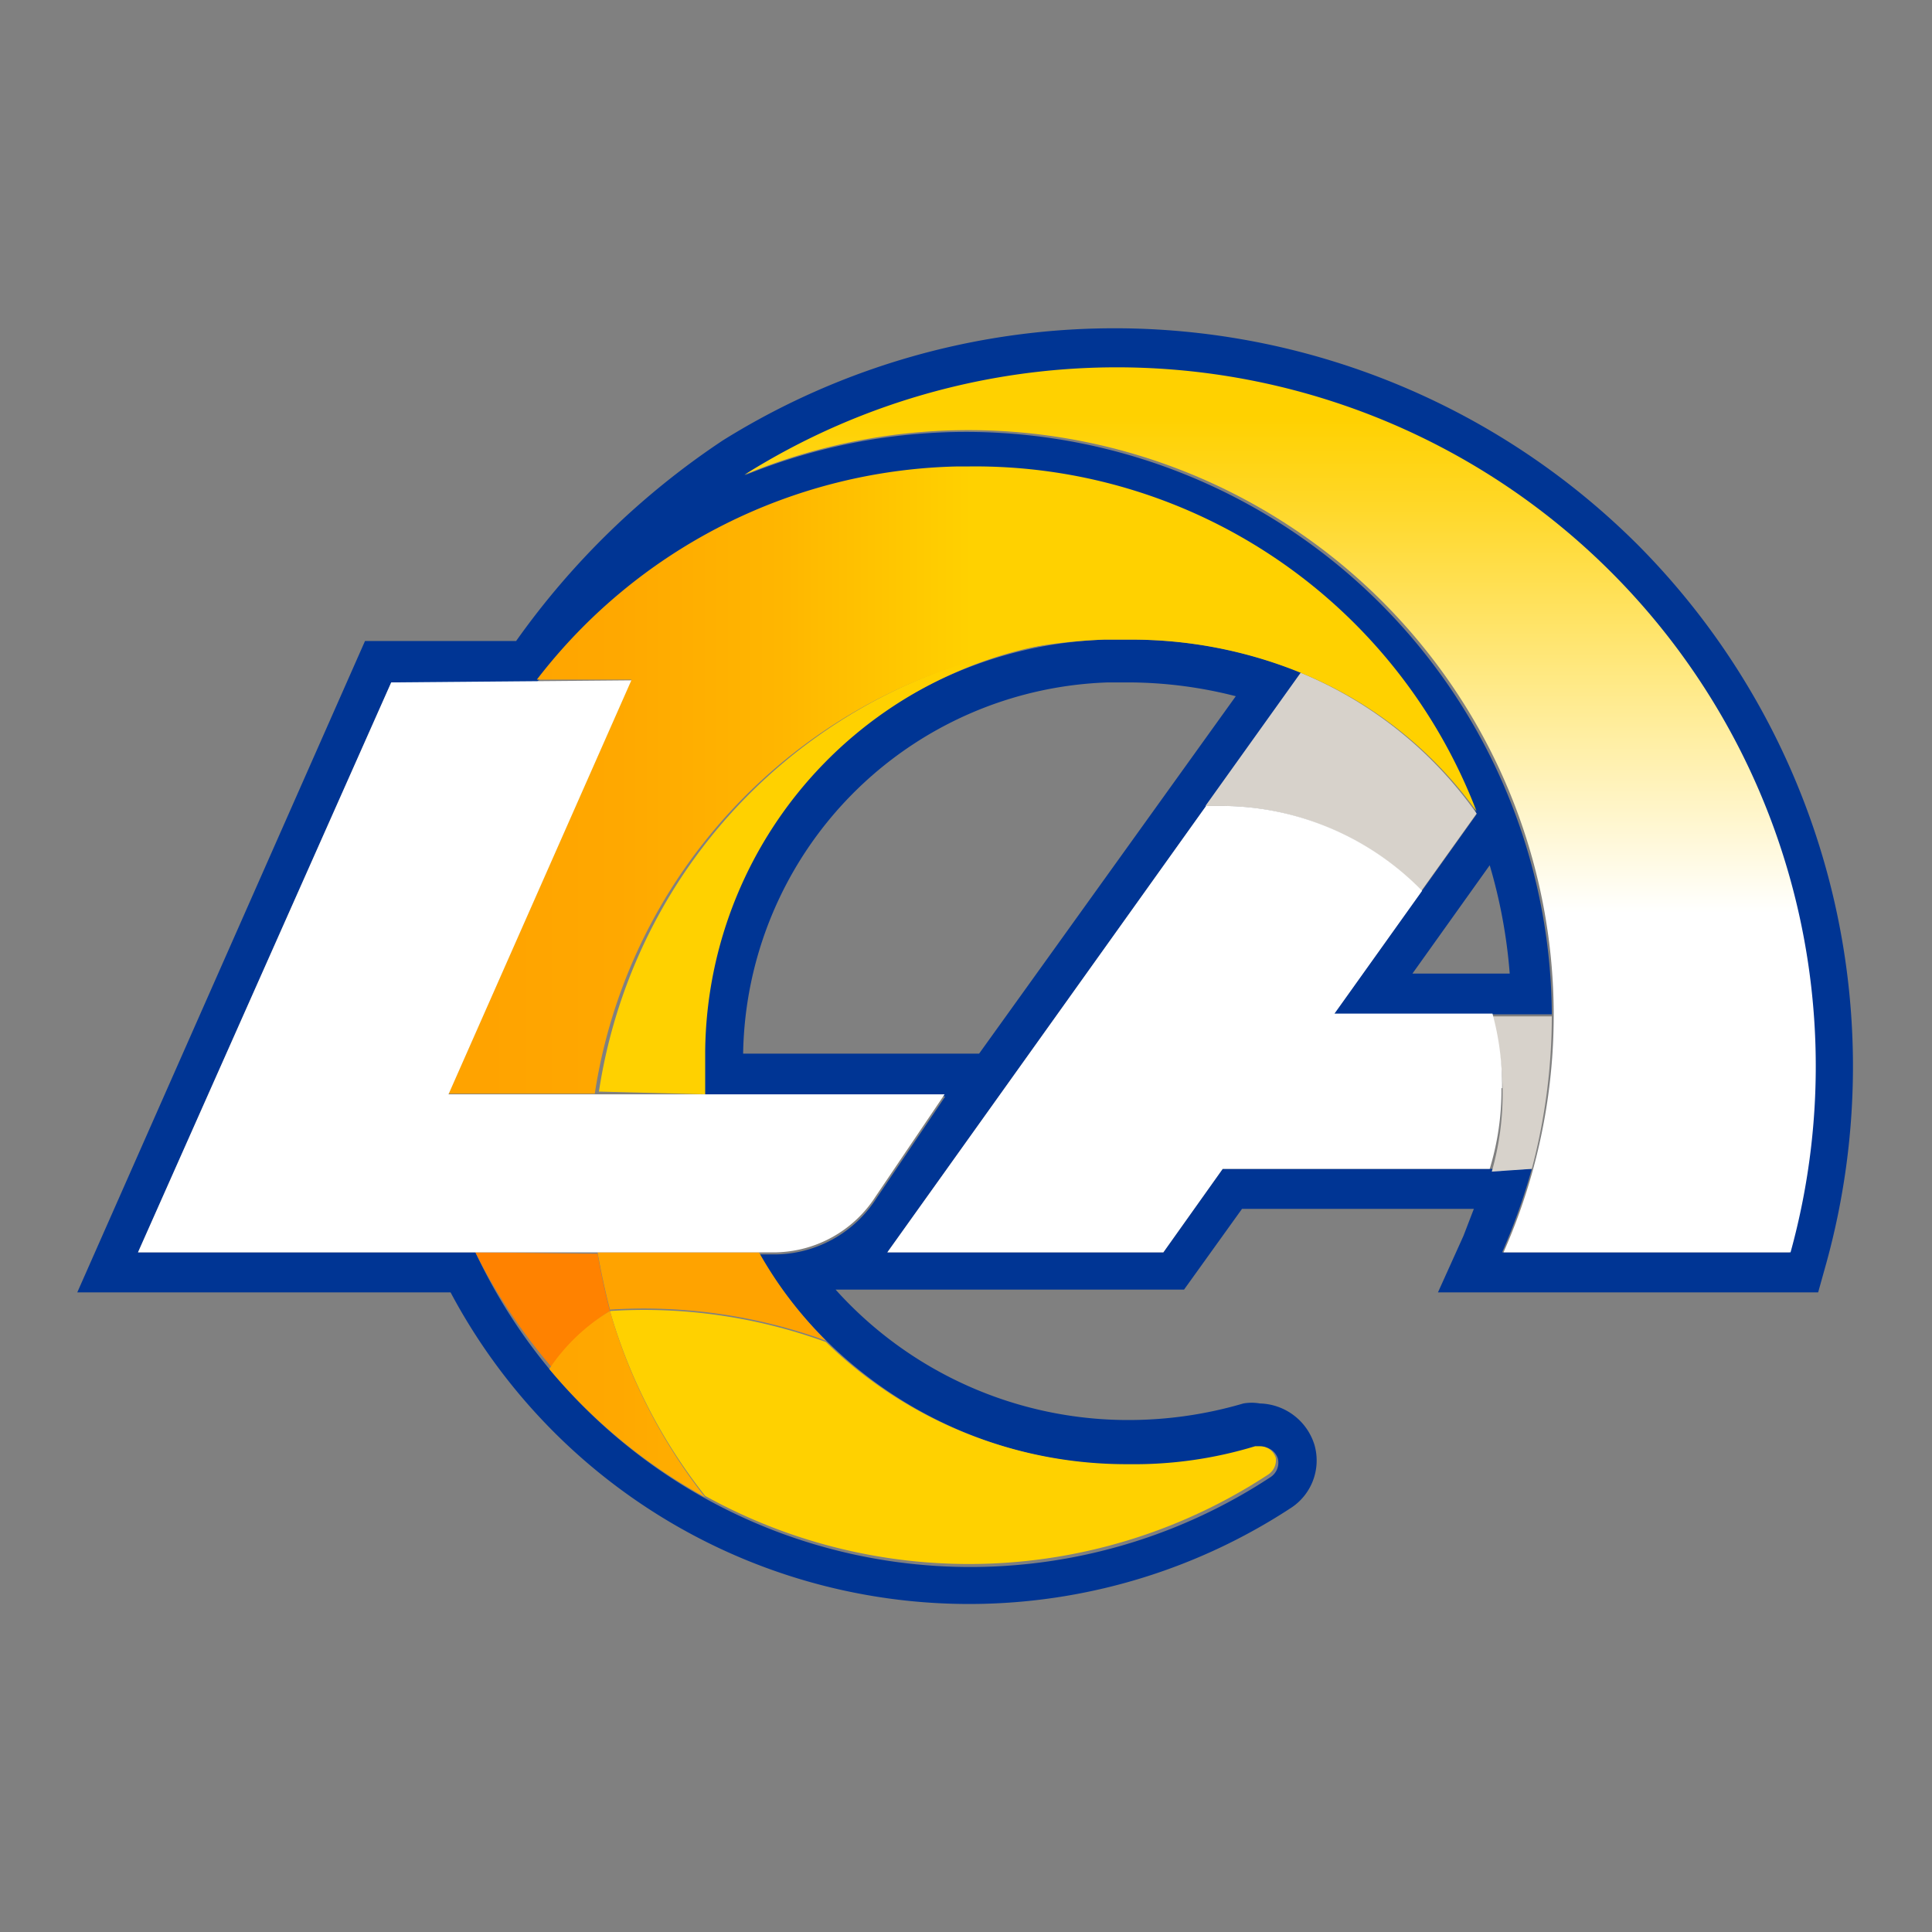 <svg xmlns="http://www.w3.org/2000/svg" viewBox="0 0 28 28"><rect x="0" y="0" width="28" height="28" fill="#808080" stroke="none"/><linearGradient id="a" x1="-229.3" x2="-229.3" y1="625.27" y2="625.21" gradientTransform="matrix(276.77 0 0 -228.63 63482.53 142959.33)" gradientUnits="userSpaceOnUse"><stop offset=".22" stop-color="#ffd100"/><stop offset=".3" stop-color="#ffd724"/><stop offset=".47" stop-color="#ffe87f"/><stop offset=".71" stop-color="#fff"/></linearGradient><linearGradient id="b" x1="-229.05" x2="-228.99" y1="625.37" y2="625.37" gradientTransform="matrix(266.1 0 0 -265.85 60956.87 166265.13)" gradientUnits="userSpaceOnUse"><stop offset="0" stop-color="#ffa300"/><stop offset=".13" stop-color="#ffa800"/><stop offset=".29" stop-color="#ffb600"/><stop offset=".45" stop-color="#ffcd00"/><stop offset=".48" stop-color="#ffd100"/></linearGradient><path fill="none" d="M0 0h28v28H0z"/><path fill="#003594" d="M23.74 7.9a10.73 10.73 0 0 0-13.26-1.52 11.4 11.4 0 0 0-3 2.91H5.29l-4.17 9.44h5.41a8.51 8.51 0 0 0 12.17 3.13.82.82 0 0 0 .35-.92.85.85 0 0 0-.79-.6.7.7 0 0 0-.24 0 5.9 5.9 0 0 1-1.66.24 5.7 5.7 0 0 1-4.25-1.89h5.05l.84-1.17h3.36l-.15.39-.37.82h5.51l.12-.43a10.72 10.72 0 0 0-2.73-10.4m2.19 10.25h-4.16a9 9 0 0 0 .43-1.21h-4.48l-.86 1.21h-4l6-8.4a6.5 6.5 0 0 0-2.49-.48H16a6.06 6.06 0 0 0-5.84 6v.62h3.54l-1 1.48a1.76 1.76 0 0 1-1.45.81H11a6.22 6.22 0 0 0 5.39 3.05 6.3 6.3 0 0 0 1.83-.26h.07a.24.24 0 0 1 .23.17.25.25 0 0 1-.11.27 7.92 7.92 0 0 1-11.52-3.26H2l3.67-8.26h2.11a7.9 7.9 0 0 1 6.1-3.09h.17a7.78 7.78 0 0 1 7.35 5l-2.07 2.9h3.16a8.49 8.49 0 0 0-11.7-7.81 10.13 10.13 0 0 1 15.14 11.26m-11.74-2.88h-3.42a5.47 5.47 0 0 1 5.29-5.38h.3a6.3 6.3 0 0 1 1.55.2zm7.4-2.73a7.6 7.6 0 0 1 .29 1.57h-1.41z"/><path fill="url(#a)" d="M10.79 6.88a8.48 8.48 0 0 1 11 11.27h4.16A10.13 10.13 0 0 0 10.79 6.88"/><path fill="#d7d2cb" d="m21.4 11.79-.8 1.12a4.08 4.08 0 0 0-2.93-1.23h-.2l1.38-1.93a5.85 5.85 0 0 1 2.55 2.04m.8 5.15a8.7 8.7 0 0 0 .29-2.21h-.87a4.1 4.1 0 0 1 0 2.25z"/><path fill="#ffd100" d="M18.38 21.37a7.9 7.9 0 0 1-8.16.31A7.8 7.8 0 0 1 8.84 19a7.7 7.7 0 0 1 3.13.45 6.24 6.24 0 0 0 4.39 1.77 6 6 0 0 0 1.83-.26h.07a.24.24 0 0 1 .23.17.25.25 0 0 1-.11.24m-8.16-5.51v-.62a6.06 6.06 0 0 1 5.84-6 7.75 7.75 0 0 0-7.38 6.58z"/><path fill="#ffa300" d="M11 18.15H8.66c.05.28.11.56.18.83a7.7 7.7 0 0 1 3.13.45 5.9 5.9 0 0 1-.97-1.28"/><path fill="#ff8200" d="M6.89 18.15A8 8 0 0 0 8 19.82a2.8 2.8 0 0 1 .84-.82c-.07-.27-.13-.55-.18-.83z"/><path fill="url(#b)" d="M18.85 9.75a6.5 6.5 0 0 0-2.49-.48H16a7.75 7.75 0 0 0-7.38 6.58H6.5l2.65-6H7.78a7.9 7.9 0 0 1 6.1-3.09h.17a7.78 7.78 0 0 1 7.35 5 5.85 5.85 0 0 0-2.55-2.01M8.84 19a2.8 2.8 0 0 0-.88.84 7.9 7.9 0 0 0 2.26 1.86A7.9 7.9 0 0 1 8.84 19"/><path fill="#fff" d="M21.76 15.77a3.9 3.9 0 0 1-.17 1.17h-3.87l-.86 1.21h-4l4.62-6.47h.2a4.08 4.08 0 0 1 2.93 1.23l-1.27 1.78h2.29a4 4 0 0 1 .14 1.08zM5.67 9.89 2 18.15h9.24a1.76 1.76 0 0 0 1.45-.81l1-1.48H6.5l2.65-6z"/></svg>